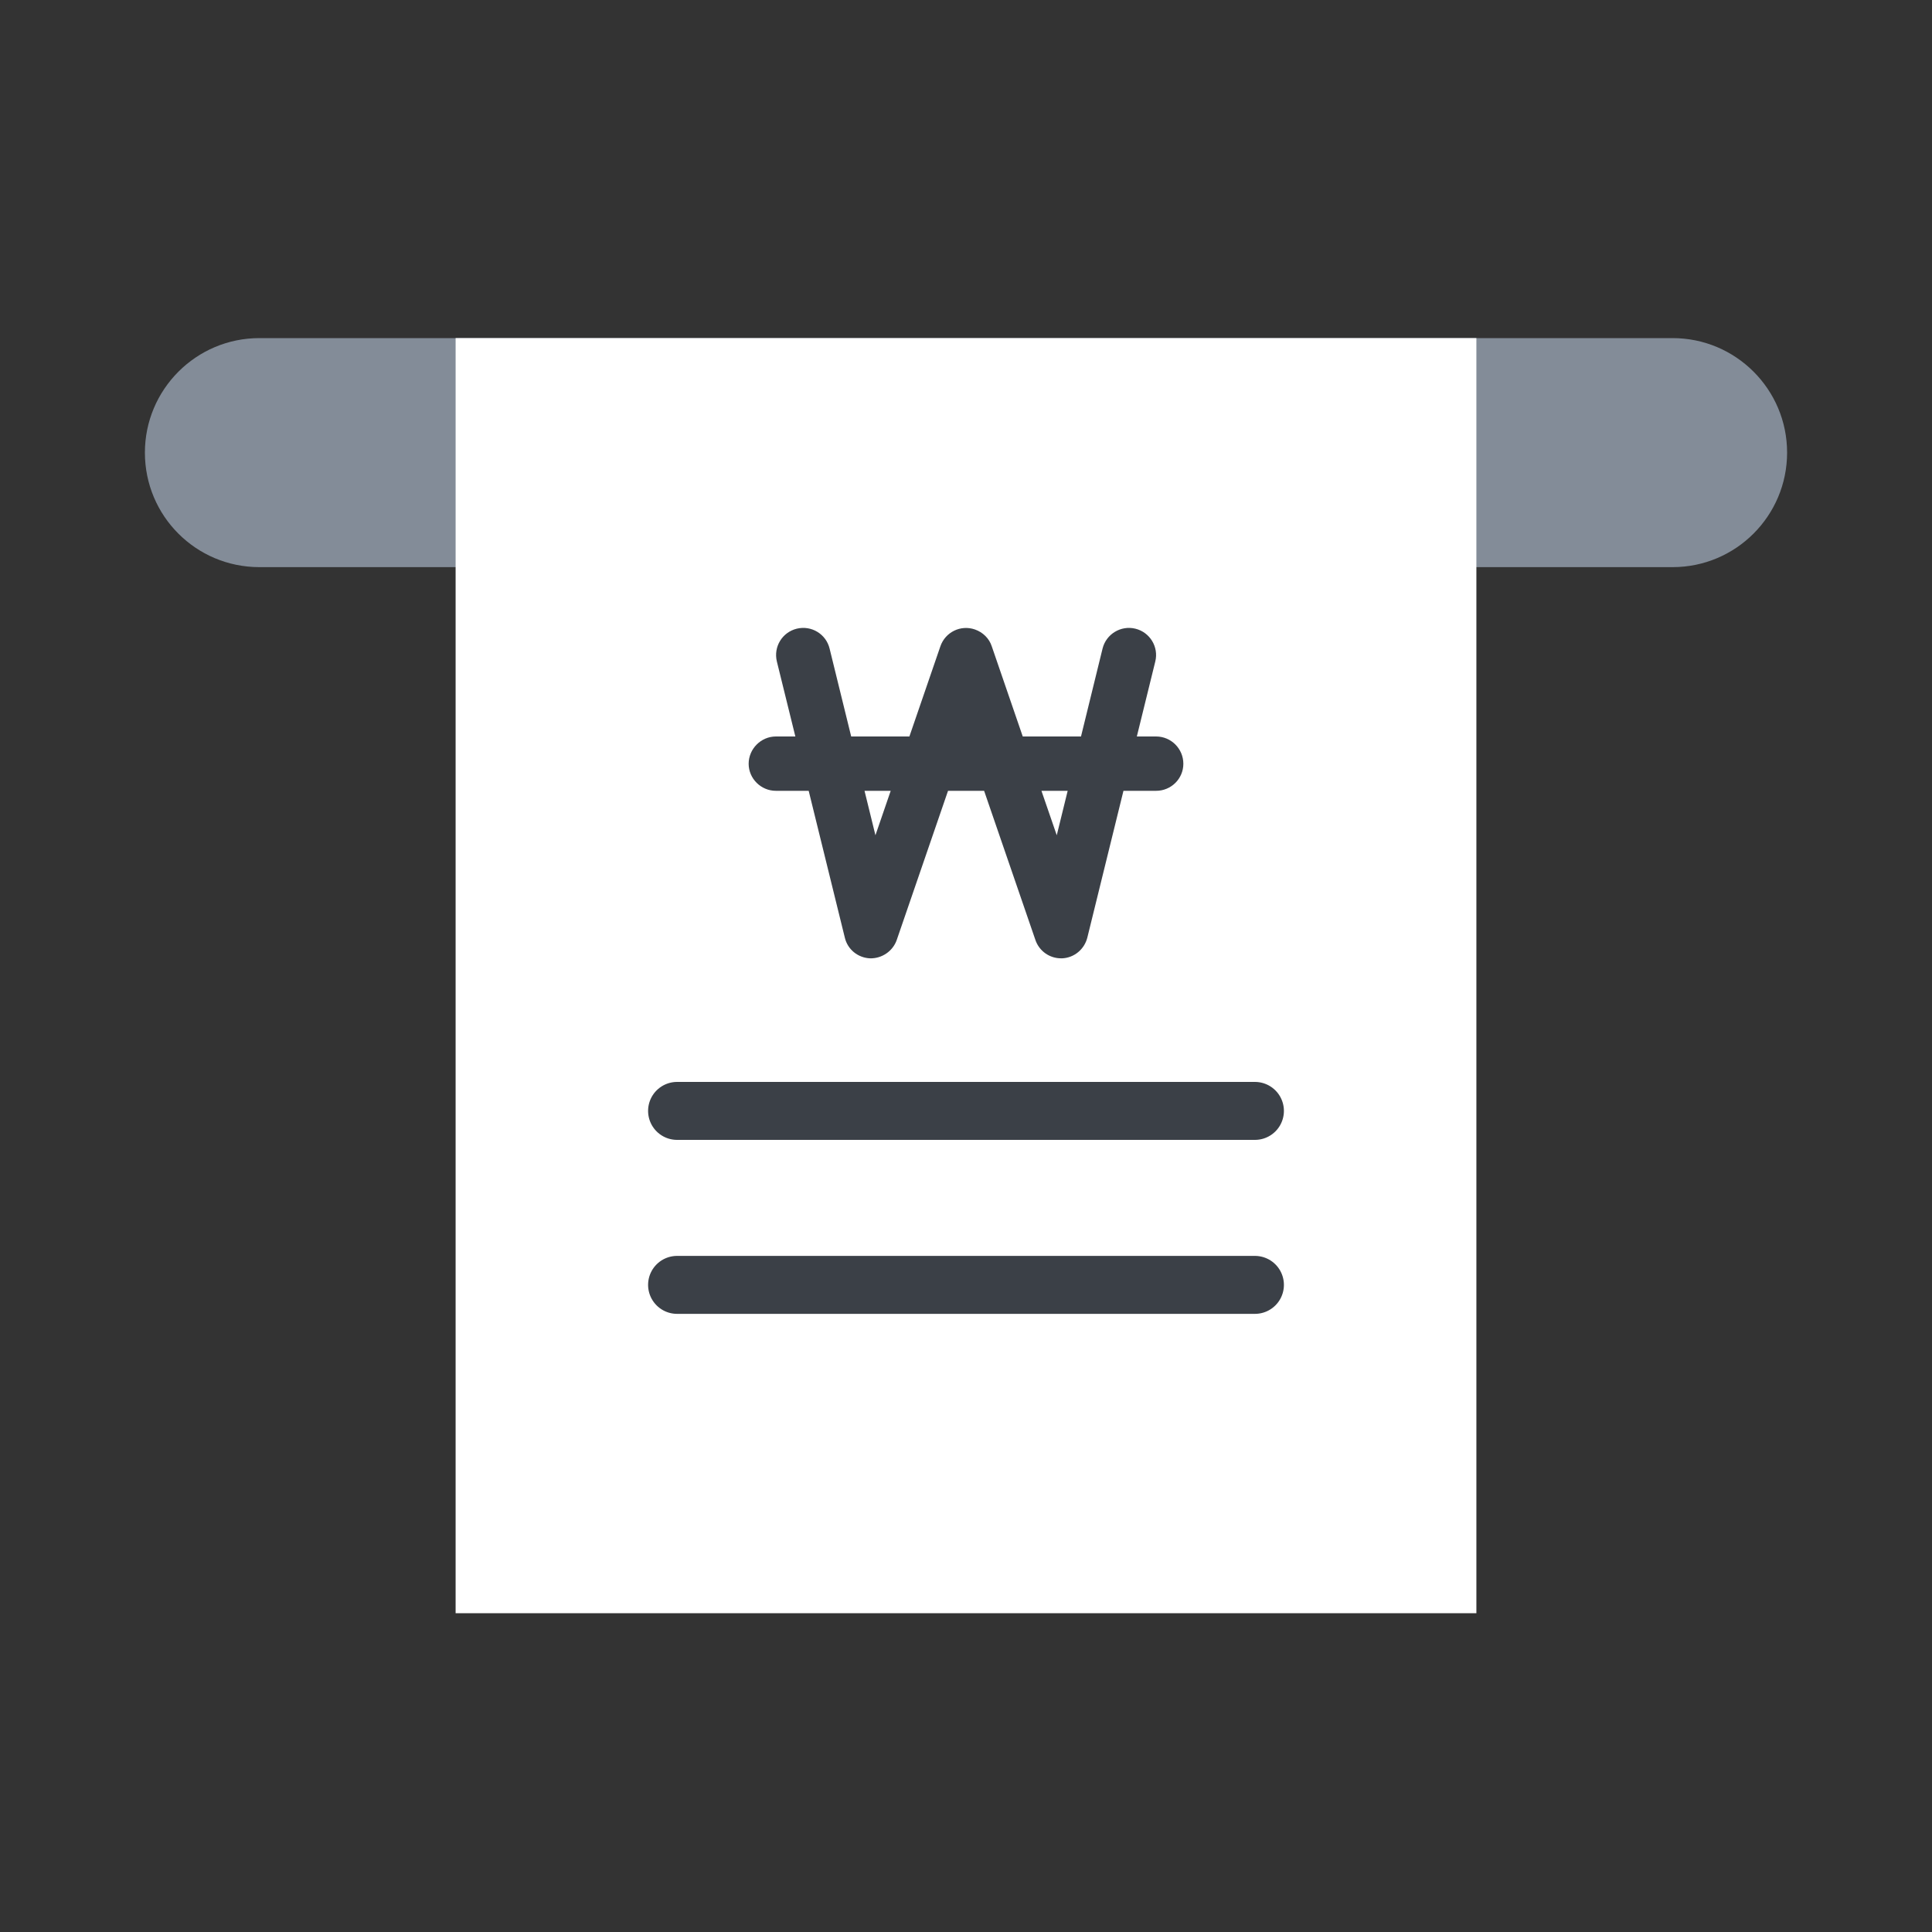 <svg width="40" height="40" viewBox="0 0 40 40" fill="none" xmlns="http://www.w3.org/2000/svg">
<rect x="0" y="0" width="40" height="40" fill="#333333" stroke="none"/>
<path d="M37 9.371C37 10.677 35.941 11.742 34.629 11.742H5.371C4.059 11.742 3 10.683 3 9.371C3 8.065 4.059 7 5.371 7H34.629C35.935 7 37 8.059 37 9.371Z" fill="#838C98"/>
<path d="M9.433 33.4V7H30.567V33.4" fill="white"/>
<path fill-rule="evenodd" clip-rule="evenodd" d="M21.437 19.461C21.515 19.689 21.727 19.841 21.968 19.841H21.993C22.242 19.829 22.451 19.653 22.512 19.412L23.26 16.373H23.936C24.247 16.373 24.5 16.123 24.5 15.813C24.5 15.502 24.247 15.248 23.936 15.248H23.537L23.919 13.695C23.993 13.396 23.809 13.09 23.506 13.016C23.207 12.943 22.901 13.127 22.827 13.429L22.381 15.248H21.175L20.533 13.38C20.48 13.217 20.349 13.09 20.186 13.033C19.891 12.93 19.572 13.086 19.47 13.38L18.828 15.248H17.623L17.176 13.429C17.103 13.127 16.8 12.943 16.497 13.016C16.195 13.09 16.011 13.392 16.084 13.695L16.467 15.248H16.064C15.754 15.248 15.5 15.506 15.5 15.813C15.5 16.119 15.754 16.373 16.064 16.373H16.743L17.491 19.412C17.548 19.657 17.761 19.829 18.01 19.841C18.256 19.849 18.485 19.694 18.566 19.461L19.628 16.373H20.375L21.437 19.461ZM21.562 16.373L21.879 17.293L22.105 16.373H21.562ZM18.441 16.373H17.899L18.125 17.293L18.441 16.373Z" fill="#3B4047"/>
<path d="M14.018 23H25.982" stroke="#3B4047" stroke-width="1.2" stroke-linecap="round" stroke-linejoin="round"/>
<path d="M14.018 26.602H25.982" stroke="#3B4047" stroke-width="1.2" stroke-linecap="round" stroke-linejoin="round"/>
</svg>
